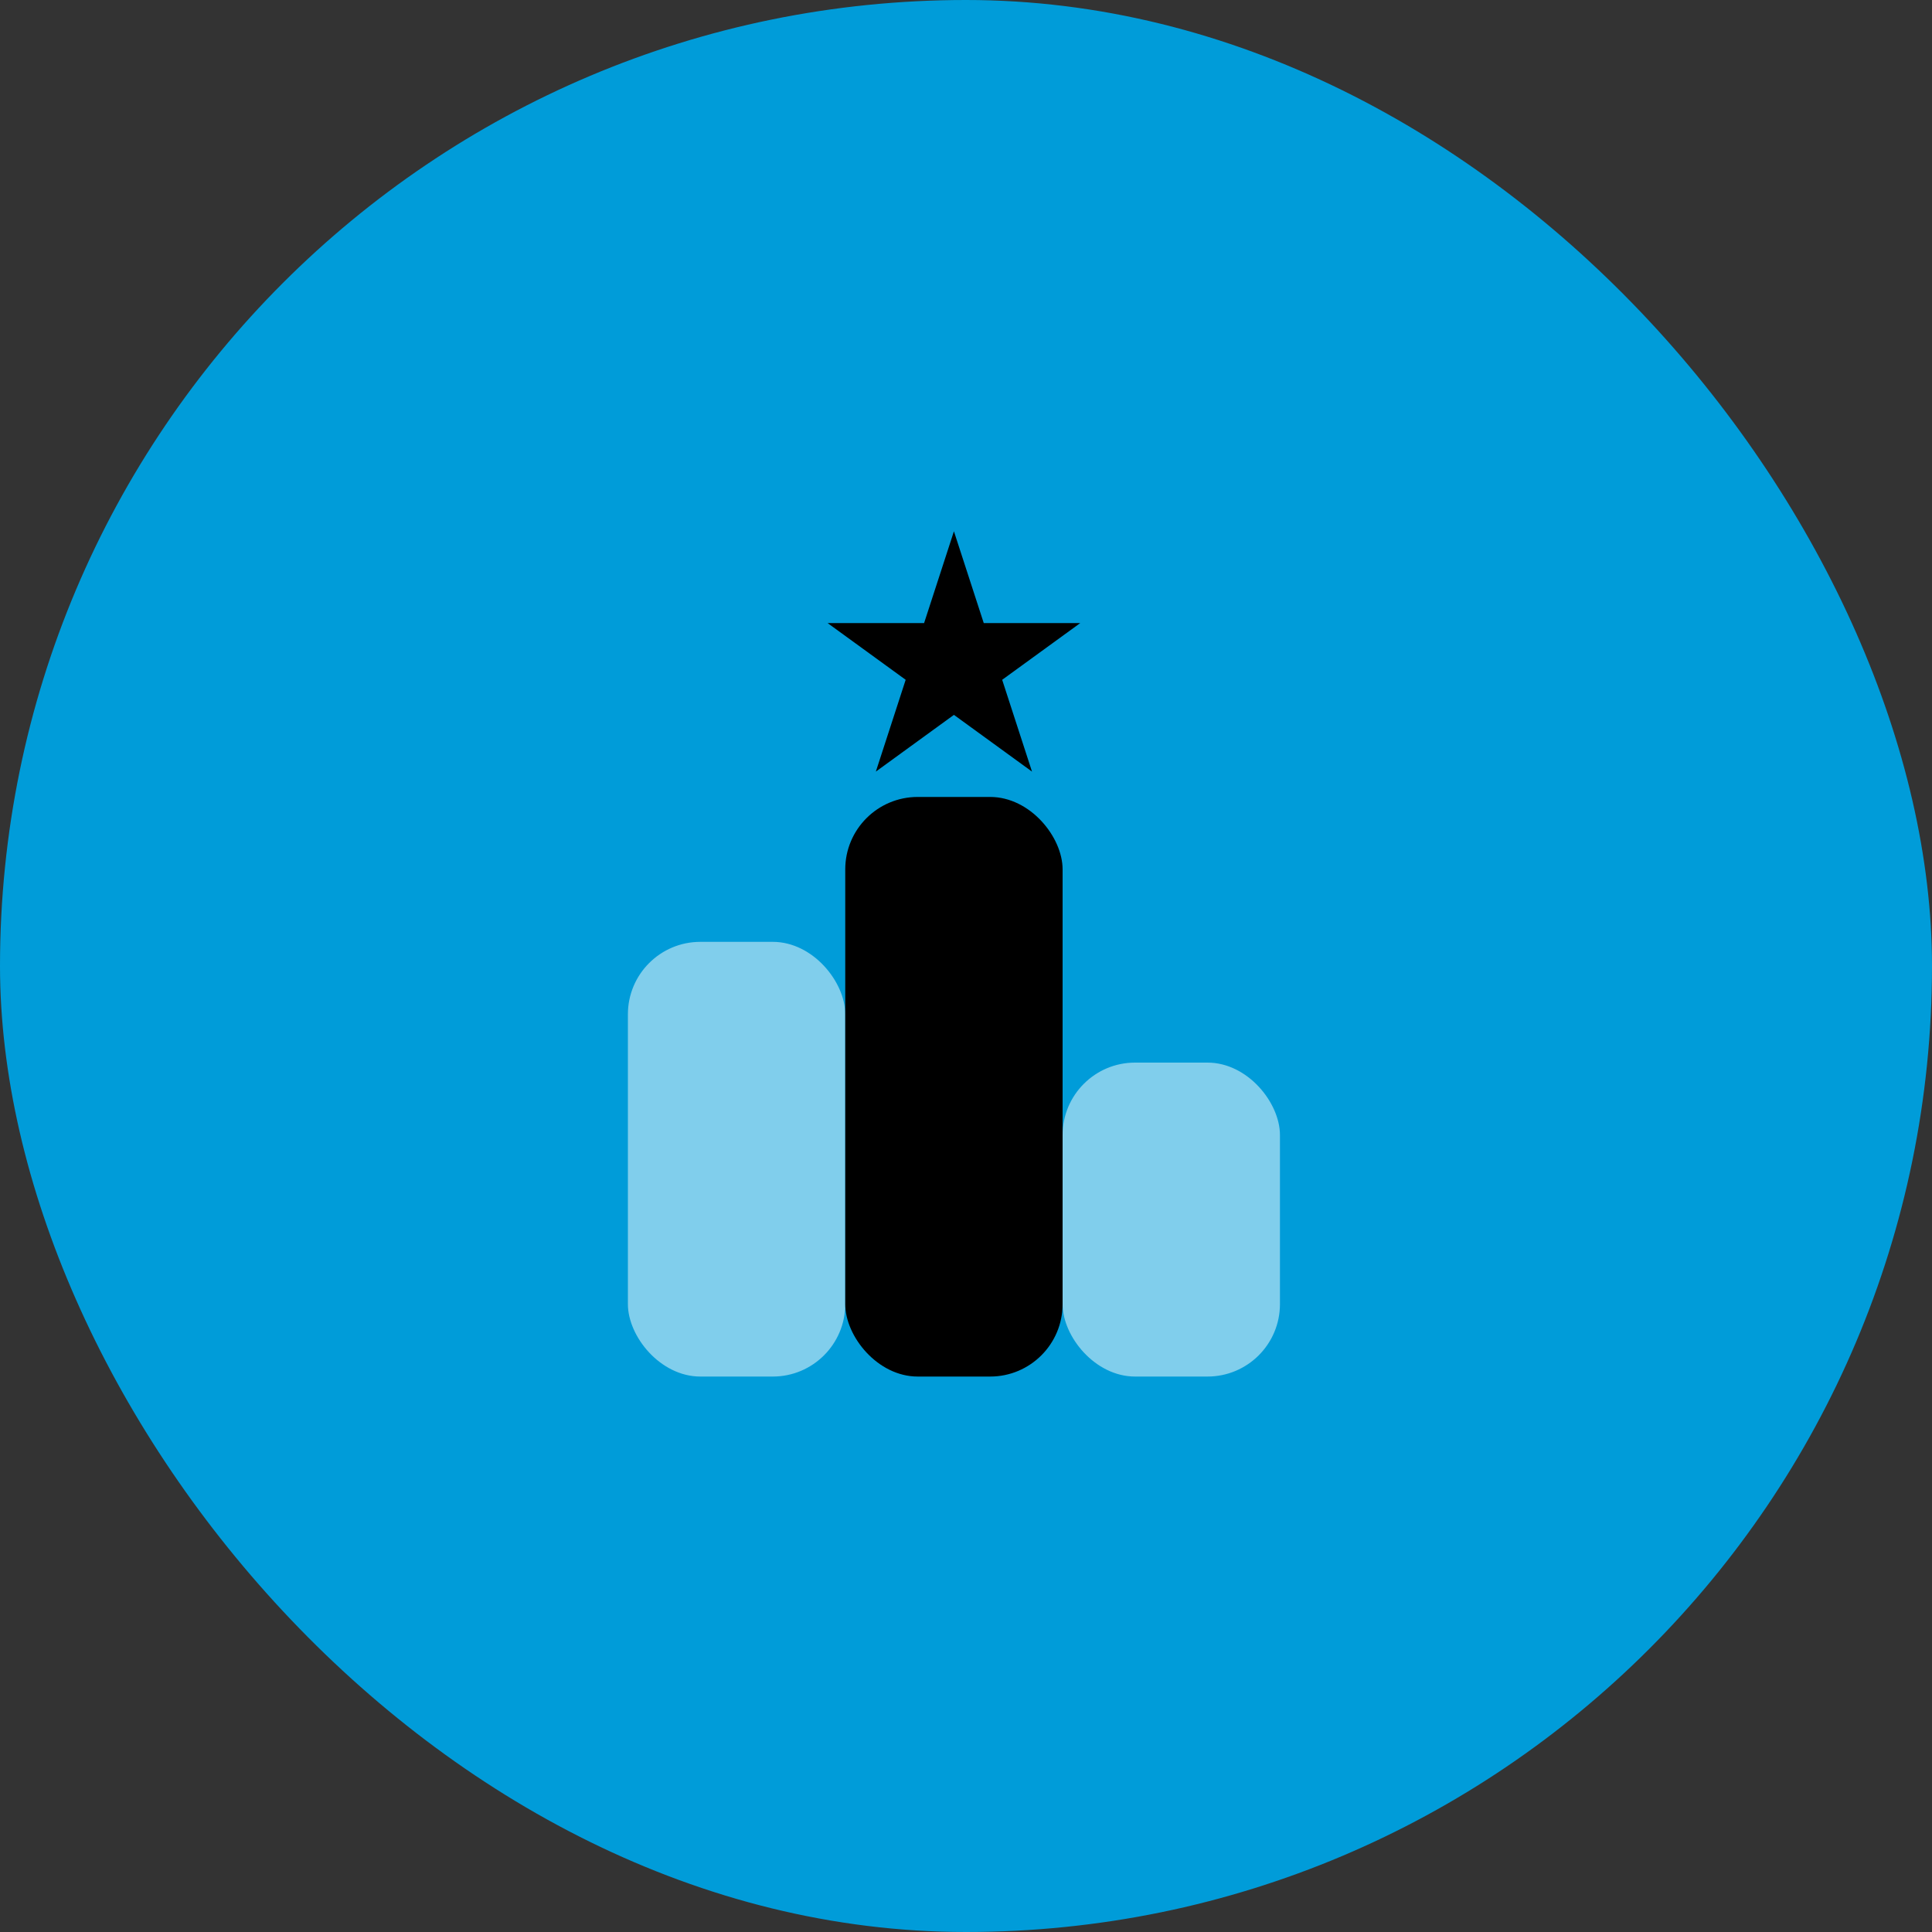 <svg xmlns="http://www.w3.org/2000/svg" width="80" height="80" viewBox="0 0 80 80" fill="none"><rect x="0" y="0" width="80" height="80" fill="#333333" stroke="none"/><rect width="80" height="80" rx="40" fill="#009CD9"></rect><rect x="26" y="39" width="9" height="18" rx="3" fill="white" fill-opacity="0.5"></rect><rect x="35" y="33" width="9" height="24" rx="3" fill="black"></rect><rect x="44" y="44" width="9" height="13" rx="3" fill="white" fill-opacity="0.5"></rect><path d="M39.5 22L40.735 25.8H44.731L41.498 28.149L42.733 31.95L39.5 29.601L36.267 31.95L37.502 28.149L34.269 25.8H38.265L39.5 22Z" fill="black"></path></svg>